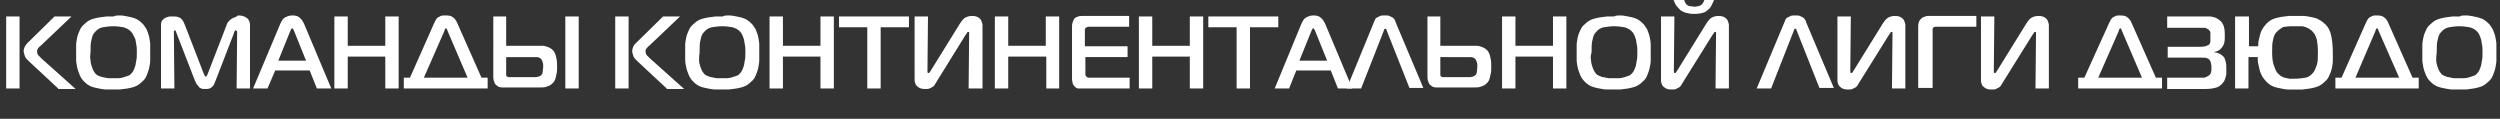 <?xml version="1.0" encoding="UTF-8"?> <!-- Generator: Adobe Illustrator 22.0.1, SVG Export Plug-In . SVG Version: 6.00 Build 0) --> <svg xmlns="http://www.w3.org/2000/svg" xmlns:xlink="http://www.w3.org/1999/xlink" id="Слой_1" x="0px" y="0px" viewBox="0 0 486 23.1" style="enable-background:new 0 0 486 23.1;" xml:space="preserve"><rect x="0" y="0" width="486" height="23.1" fill="#333333" stroke="none"/> <style type="text/css"> .st0{fill:#FFFFFF;} </style> <g> <path class="st0" d="M1.2,3.2h2.6v14H1.2V3.2z M11.3,17.2l-5.8-5.4c-0.3-0.3-0.6-0.6-0.7-1c-0.1-0.3-0.2-0.6-0.2-0.9 c0-0.3,0.1-0.5,0.2-0.8C5,8.8,5.1,8.6,5.3,8.4l5.3-5.2h3.3l-6,5.7C7.7,9.1,7.5,9.2,7.4,9.4S7.2,9.7,7.2,10c0,0.3,0.1,0.6,0.3,0.8 c0.2,0.2,0.4,0.4,0.6,0.6l6.6,5.9H11.3z"></path> <path class="st0" d="M23.3,3c0.5,0,1,0.1,1.5,0.2c0.5,0.1,1,0.2,1.5,0.4c0.5,0.2,0.9,0.5,1.3,0.9c0.4,0.3,0.6,0.8,0.9,1.2 c0.2,0.5,0.4,1,0.5,1.5s0.2,1,0.2,1.5c0,0.5,0,1,0,1.5c0,0.5,0,1,0,1.5c0,0.5-0.1,1-0.2,1.5s-0.3,1-0.5,1.5 c-0.2,0.5-0.5,0.9-0.9,1.2c-0.4,0.4-0.8,0.7-1.3,0.9c-0.5,0.2-1,0.3-1.5,0.4c-0.5,0.1-1,0.1-1.5,0.2c-0.5,0-0.9,0-1.3,0 c-0.4,0-0.9,0-1.3,0c-0.5,0-1-0.1-1.5-0.2c-0.5-0.1-1-0.2-1.5-0.4s-0.9-0.5-1.3-0.9c-0.4-0.4-0.7-0.8-0.9-1.3 c-0.2-0.5-0.4-1-0.5-1.5c-0.1-0.5-0.2-1-0.2-1.5c0-0.5,0-0.9,0-1.3c0-0.5,0-1,0-1.5c0-0.5,0.1-1,0.2-1.5s0.3-1,0.5-1.4 c0.2-0.5,0.5-0.9,0.9-1.2c0.4-0.4,0.8-0.7,1.3-0.9s1-0.3,1.5-0.4c0.5-0.1,1-0.1,1.5-0.2c0.5,0,0.9,0,1.4,0C22.4,3,22.9,3,23.3,3z M17.6,11.7c0,0.4,0.1,0.8,0.2,1.1c0.1,0.3,0.2,0.6,0.3,0.8c0.1,0.2,0.2,0.4,0.3,0.5c0.2,0.3,0.4,0.5,0.7,0.6s0.6,0.3,0.9,0.3 c0.3,0.1,0.6,0.1,1,0.2c0.3,0,0.7,0,1.1,0c0.4,0,0.7,0,1,0c0.3,0,0.7-0.1,1-0.2s0.6-0.2,0.9-0.3s0.5-0.4,0.7-0.6 c0.1-0.1,0.2-0.3,0.3-0.5c0.1-0.2,0.2-0.5,0.3-0.8s0.1-0.7,0.2-1.1s0.1-0.9,0.1-1.5c0-0.6,0-1.1-0.1-1.5s-0.1-0.8-0.2-1.1 S26,7,25.9,6.8s-0.2-0.4-0.3-0.5c-0.4-0.5-0.9-0.8-1.6-1c-0.6-0.1-1.3-0.2-2-0.2c-0.7,0-1.4,0.1-2,0.2c-0.6,0.1-1.1,0.4-1.6,1 c-0.3,0.3-0.5,0.8-0.6,1.4c-0.2,0.6-0.2,1.4-0.2,2.5C17.5,10.8,17.5,11.3,17.6,11.7z"></path> <path class="st0" d="M41.9,15.7c-0.1,0.3-0.2,0.5-0.3,0.7c-0.1,0.2-0.2,0.4-0.4,0.5c-0.1,0.1-0.3,0.3-0.5,0.3 c-0.2,0.1-0.5,0.1-0.8,0.1c-0.3,0-0.6,0-0.8-0.1c-0.2-0.1-0.4-0.2-0.5-0.4s-0.3-0.3-0.4-0.5c-0.1-0.2-0.2-0.4-0.3-0.6l-3.6-9.3 c0-0.1-0.1-0.2-0.1-0.3C34.1,5.9,34,5.9,34,5.9c-0.1,0-0.2,0.1-0.2,0.2c0,0.1,0,0.2,0,0.2l0.1,10.9h-2.6V4.9c0-0.5,0.1-0.8,0.3-1 c0.2-0.2,0.4-0.4,0.7-0.5c0.3-0.1,0.5-0.2,0.8-0.2c0.2,0,0.4,0,0.5,0c0.4,0,0.7,0,1,0.1c0.3,0.1,0.5,0.2,0.7,0.4 c0.2,0.2,0.3,0.4,0.4,0.6c0.1,0.2,0.2,0.5,0.3,0.7l3.6,9.3c0.1,0.1,0.1,0.3,0.2,0.4c0.1,0.1,0.1,0.2,0.2,0.2s0.1,0,0.2-0.2 c0.1-0.1,0.1-0.2,0.2-0.4l3.6-9.3c0.1-0.4,0.3-0.7,0.5-0.9s0.4-0.4,0.6-0.5c0.2-0.1,0.4-0.2,0.7-0.3S46.1,3,46.4,3 C47,3,47.6,3.2,48,3.5s0.6,0.8,0.6,1.4v12.3H46l0.1-10.9c0-0.2,0-0.3-0.1-0.3c-0.1,0-0.1-0.1-0.2-0.1c-0.1,0-0.1,0.1-0.2,0.2 c-0.1,0.1-0.1,0.2-0.1,0.3L41.9,15.7z"></path> <path class="st0" d="M54.5,4.6c0.3-0.6,0.5-1,0.9-1.2S56.2,3,56.8,3c0.6,0,1.1,0.1,1.4,0.4c0.3,0.2,0.6,0.6,0.9,1.2l5.3,12.6h-2.8 l-1.4-3.5h-6.7L52,17.2h-2.8L54.5,4.6z M54.1,11.8h5.4l-2.3-5.7c0-0.1-0.1-0.2-0.2-0.4c-0.1-0.1-0.1-0.2-0.2-0.2 c-0.1,0-0.2,0.1-0.2,0.2c-0.1,0.1-0.1,0.3-0.2,0.4L54.1,11.8z"></path> <path class="st0" d="M77.5,17.2h-2.6V11h-7.3v6.2H65v-14h2.6v5.7h7.3V3.2h2.6V17.2z"></path> <path class="st0" d="M84.4,4.5c0.1-0.2,0.2-0.4,0.3-0.6s0.2-0.3,0.4-0.5c0.2-0.1,0.4-0.2,0.6-0.3S86.3,3,86.7,3 c0.6,0,1.1,0.1,1.4,0.4c0.3,0.2,0.6,0.6,0.8,1.1l4.7,10.6h1.2v2.1H78.5v-2.1h1.2L84.4,4.5z M82.4,15.1h8.5L87,6 c0-0.1-0.1-0.2-0.1-0.3c-0.1-0.1-0.1-0.2-0.2-0.2c-0.1,0-0.2,0.1-0.2,0.2c-0.1,0.1-0.1,0.2-0.1,0.3L82.4,15.1z"></path> <path class="st0" d="M98.4,3.2v5.7h6.6c0.2,0,0.4,0,0.6,0c0.2,0,0.5,0.1,0.8,0.2c0.3,0.1,0.5,0.2,0.8,0.4c0.2,0.2,0.5,0.4,0.6,0.7 c0.2,0.3,0.3,0.8,0.4,1.3s0.1,1,0.1,1.5s0,0.9-0.1,1.3c-0.1,0.4-0.1,0.6-0.2,0.9c-0.1,0.2-0.1,0.4-0.2,0.5 c-0.1,0.1-0.1,0.2-0.1,0.2c-0.1,0.1-0.2,0.2-0.3,0.3c-0.1,0.1-0.3,0.3-0.5,0.4s-0.5,0.2-0.8,0.3c-0.3,0.1-0.7,0.1-1.1,0.1h-7.4 c-0.4,0-0.6-0.1-0.8-0.2c-0.2-0.1-0.3-0.3-0.4-0.3c-0.2-0.2-0.3-0.5-0.4-0.8c-0.1-0.3-0.1-0.5-0.1-0.8V3.2H98.4z M98.4,14.2 c0,0.1,0,0.2,0,0.3c0,0.1,0,0.3,0.1,0.3c0.1,0.1,0.2,0.2,0.3,0.2c0.1,0,0.3,0,0.4,0h4.3c0.1,0,0.1,0,0.3,0c0.1,0,0.3,0,0.4,0 c0.1,0,0.3-0.1,0.5-0.1c0.2-0.1,0.3-0.1,0.4-0.2c0.3-0.2,0.4-0.5,0.4-0.8c0-0.3,0.1-0.6,0.1-0.9c0-0.3,0-0.6-0.1-0.9 c-0.1-0.3-0.2-0.6-0.5-0.8c-0.2-0.1-0.4-0.2-0.6-0.2c-0.2,0-0.5,0-0.7,0h-5.3V14.2z M109.9,17.2v-14h2.6v14H109.9z"></path> <path class="st0" d="M119.6,3.2h2.6v14h-2.6V3.2z M129.6,17.2l-5.8-5.4c-0.3-0.3-0.6-0.6-0.7-1c-0.1-0.3-0.2-0.6-0.2-0.9 c0-0.3,0.1-0.5,0.2-0.8c0.1-0.3,0.3-0.5,0.5-0.7l5.3-5.2h3.3l-6,5.7c-0.2,0.1-0.3,0.3-0.5,0.5s-0.2,0.3-0.2,0.6 c0,0.3,0.1,0.6,0.3,0.8c0.2,0.2,0.4,0.4,0.6,0.6l6.6,5.9H129.6z"></path> <path class="st0" d="M141.7,3c0.5,0,1,0.1,1.5,0.2c0.5,0.1,1,0.2,1.5,0.4c0.5,0.2,0.9,0.5,1.3,0.9c0.4,0.3,0.6,0.8,0.9,1.2 c0.2,0.5,0.4,1,0.5,1.5s0.2,1,0.2,1.5c0,0.5,0,1,0,1.5c0,0.5,0,1,0,1.5c0,0.5-0.1,1-0.2,1.5s-0.3,1-0.5,1.5 c-0.2,0.5-0.5,0.9-0.9,1.2c-0.4,0.4-0.8,0.7-1.3,0.9c-0.5,0.2-1,0.3-1.5,0.4c-0.5,0.1-1,0.1-1.5,0.2c-0.5,0-0.9,0-1.3,0 c-0.4,0-0.9,0-1.3,0c-0.5,0-1-0.1-1.5-0.2c-0.5-0.1-1-0.2-1.5-0.4s-0.9-0.5-1.3-0.9c-0.4-0.4-0.7-0.8-0.9-1.3 c-0.2-0.5-0.4-1-0.5-1.5c-0.1-0.5-0.2-1-0.2-1.5c0-0.5,0-0.9,0-1.3c0-0.5,0-1,0-1.5c0-0.5,0.1-1,0.2-1.5s0.3-1,0.5-1.4 c0.2-0.5,0.5-0.9,0.9-1.2c0.4-0.4,0.8-0.7,1.3-0.9s1-0.3,1.5-0.4c0.5-0.1,1-0.1,1.5-0.2c0.5,0,0.9,0,1.4,0C140.8,3,141.2,3,141.7,3 z M135.9,11.7c0,0.4,0.1,0.8,0.2,1.1c0.1,0.3,0.2,0.6,0.3,0.8c0.1,0.2,0.2,0.4,0.3,0.5c0.2,0.3,0.4,0.5,0.7,0.6s0.6,0.3,0.9,0.3 c0.3,0.1,0.6,0.1,1,0.2c0.3,0,0.7,0,1.1,0c0.4,0,0.7,0,1,0c0.3,0,0.7-0.1,1-0.2s0.6-0.2,0.9-0.3s0.5-0.4,0.7-0.6 c0.1-0.1,0.2-0.3,0.3-0.5c0.1-0.2,0.2-0.5,0.3-0.8s0.1-0.7,0.2-1.1s0.1-0.9,0.1-1.5c0-0.6,0-1.1-0.1-1.5s-0.1-0.8-0.2-1.1 s-0.2-0.6-0.3-0.8s-0.2-0.4-0.3-0.5c-0.4-0.5-0.9-0.8-1.6-1c-0.6-0.1-1.3-0.2-2-0.2c-0.7,0-1.4,0.1-2,0.2c-0.6,0.1-1.1,0.4-1.6,1 c-0.3,0.3-0.5,0.8-0.6,1.4c-0.2,0.6-0.2,1.4-0.2,2.5C135.9,10.8,135.9,11.3,135.9,11.7z"></path> <path class="st0" d="M162.1,17.2h-2.6V11h-7.3v6.2h-2.6v-14h2.6v5.7h7.3V3.2h2.6V17.2z"></path> <path class="st0" d="M168.6,17.2V5.3h-5.5V3.2h13.6v2.1h-5.5v11.9H168.6z"></path> <path class="st0" d="M188.3,17.2l0.1-10.6c0-0.1,0-0.2,0-0.3c0-0.1-0.1-0.1-0.2-0.1c-0.1,0-0.2,0.1-0.2,0.2 c-0.1,0.1-0.2,0.3-0.3,0.4L182,16c-0.1,0.2-0.2,0.3-0.3,0.5c-0.1,0.2-0.3,0.3-0.4,0.4c-0.2,0.1-0.4,0.2-0.6,0.3s-0.5,0.1-0.9,0.1 c-0.5,0-0.9-0.1-1.2-0.3c-0.3-0.2-0.5-0.4-0.6-0.6c-0.1-0.3-0.2-0.5-0.2-0.8c0-0.3,0-0.5,0-0.7V3.2h2.6l-0.1,10.4 c0,0.2,0,0.3,0,0.4c0,0.1,0.1,0.2,0.2,0.2c0.1,0,0.1,0,0.2-0.1c0.1-0.1,0.1-0.2,0.2-0.3l5.7-9.2c0.4-0.6,0.7-1,1.1-1.2 c0.4-0.2,0.8-0.3,1.3-0.3c0.5,0,0.9,0.1,1.2,0.3c0.3,0.2,0.5,0.4,0.6,0.7s0.2,0.5,0.2,0.8c0,0.3,0,0.5,0,0.7v11.6H188.3z"></path> <path class="st0" d="M206,17.2h-2.6V11H196v6.2h-2.6v-14h2.6v5.7h7.3V3.2h2.6V17.2z"></path> <path class="st0" d="M210.5,17.2c-0.3,0-0.6,0-0.9,0s-0.5-0.2-0.7-0.4c-0.2-0.2-0.4-0.5-0.4-0.8c-0.1-0.3-0.1-0.6-0.1-0.8V5.2 c0-0.3,0-0.5,0.1-0.8c0.1-0.3,0.2-0.5,0.3-0.7c0.2-0.3,0.5-0.4,0.8-0.5c0.3-0.1,0.6-0.1,0.9-0.1h9v2.1h-7.6c-0.1,0-0.2,0-0.4,0 c-0.1,0-0.2,0.1-0.4,0.2c-0.1,0.1-0.2,0.2-0.2,0.3c0,0.1,0,0.2,0,0.3V9h8.3v2.1H211v3.3c0,0.3,0.1,0.4,0.2,0.5 c0.1,0.1,0.2,0.1,0.3,0.2c0.2,0,0.3,0,0.6,0h7.5v2.1H210.5z"></path> <path class="st0" d="M233.9,17.2h-2.6V11H224v6.2h-2.6v-14h2.6v5.7h7.3V3.2h2.6V17.2z"></path> <path class="st0" d="M240.4,17.2V5.3h-5.5V3.2h13.6v2.1H243v11.9H240.4z"></path> <path class="st0" d="M253,4.6c0.3-0.6,0.5-1,0.9-1.2s0.8-0.4,1.4-0.4c0.6,0,1.1,0.1,1.4,0.4c0.3,0.2,0.6,0.6,0.9,1.2l5.3,12.6h-2.8 l-1.4-3.5h-6.7l-1.4,3.5h-2.8L253,4.6z M252.6,11.8h5.4l-2.3-5.7c0-0.1-0.1-0.2-0.2-0.4c-0.1-0.1-0.1-0.2-0.2-0.2 c-0.1,0-0.2,0.1-0.2,0.2c-0.1,0.1-0.1,0.3-0.2,0.4L252.6,11.8z"></path> <path class="st0" d="M267.1,4.3c0.1-0.2,0.1-0.3,0.2-0.5c0.1-0.2,0.2-0.3,0.4-0.4c0.2-0.1,0.4-0.2,0.6-0.3s0.5-0.1,0.9-0.1 s0.7,0,0.9,0.1s0.4,0.2,0.6,0.3c0.2,0.1,0.3,0.3,0.4,0.4c0.1,0.2,0.2,0.3,0.2,0.5l5.4,12.8H274L269.6,6c0-0.1-0.1-0.2-0.1-0.3 c0-0.1-0.1-0.1-0.2-0.1s-0.2,0-0.2,0.1c0,0.1-0.1,0.2-0.1,0.3l-4.4,11.2h-2.8L267.1,4.3z"></path> <path class="st0" d="M280,3.2v5.7h6.6c0.2,0,0.4,0,0.6,0c0.2,0,0.5,0.1,0.8,0.2c0.3,0.1,0.5,0.2,0.8,0.4c0.2,0.2,0.5,0.4,0.6,0.7 c0.2,0.3,0.3,0.8,0.4,1.3s0.1,1,0.1,1.5s0,0.9-0.1,1.3c-0.1,0.4-0.1,0.6-0.2,0.9c-0.1,0.2-0.1,0.4-0.2,0.5 c-0.1,0.1-0.1,0.2-0.1,0.2c-0.1,0.1-0.2,0.2-0.3,0.3c-0.1,0.1-0.3,0.3-0.5,0.4s-0.5,0.2-0.8,0.3c-0.3,0.1-0.7,0.1-1.1,0.1h-7.4 c-0.4,0-0.6-0.1-0.8-0.2c-0.2-0.1-0.3-0.3-0.4-0.3c-0.2-0.2-0.3-0.5-0.4-0.8c-0.1-0.3-0.1-0.5-0.1-0.8V3.2H280z M280,14.2 c0,0.1,0,0.2,0,0.3c0,0.1,0,0.3,0.1,0.3c0.1,0.1,0.2,0.2,0.3,0.2c0.1,0,0.3,0,0.4,0h4.3c0.1,0,0.1,0,0.3,0c0.1,0,0.3,0,0.4,0 c0.1,0,0.3-0.1,0.5-0.1c0.2-0.1,0.3-0.1,0.4-0.2c0.3-0.2,0.4-0.5,0.4-0.8c0-0.3,0.1-0.6,0.1-0.9c0-0.3,0-0.6-0.1-0.9 c-0.1-0.3-0.2-0.6-0.5-0.8c-0.2-0.1-0.4-0.2-0.6-0.2c-0.2,0-0.5,0-0.7,0H280V14.2z"></path> <path class="st0" d="M304.5,17.2h-2.6V11h-7.3v6.2h-2.6v-14h2.6v5.7h7.3V3.2h2.6V17.2z"></path> <path class="st0" d="M315,3c0.5,0,1,0.1,1.5,0.2c0.5,0.1,1,0.2,1.5,0.4c0.5,0.2,0.9,0.5,1.3,0.9c0.4,0.3,0.6,0.8,0.9,1.2 c0.2,0.5,0.4,1,0.5,1.5s0.2,1,0.2,1.5c0,0.5,0,1,0,1.5c0,0.5,0,1,0,1.5c0,0.5-0.1,1-0.2,1.5s-0.3,1-0.5,1.5 c-0.2,0.5-0.5,0.9-0.9,1.2c-0.4,0.4-0.8,0.7-1.3,0.9c-0.5,0.2-1,0.3-1.5,0.4c-0.5,0.1-1,0.1-1.5,0.2c-0.5,0-0.9,0-1.3,0 c-0.4,0-0.9,0-1.3,0c-0.5,0-1-0.1-1.5-0.2c-0.5-0.1-1-0.2-1.5-0.4s-0.9-0.5-1.3-0.9c-0.4-0.4-0.7-0.8-0.9-1.3 c-0.2-0.5-0.4-1-0.5-1.5c-0.1-0.5-0.2-1-0.2-1.5c0-0.5,0-0.9,0-1.3c0-0.5,0-1,0-1.5c0-0.5,0.1-1,0.2-1.5s0.3-1,0.5-1.4 c0.2-0.5,0.5-0.9,0.9-1.2c0.4-0.4,0.8-0.7,1.3-0.9s1-0.3,1.5-0.4c0.5-0.1,1-0.1,1.5-0.2c0.5,0,0.9,0,1.4,0C314.1,3,314.5,3,315,3z M309.3,11.7c0,0.4,0.1,0.8,0.2,1.1c0.1,0.3,0.2,0.6,0.3,0.8c0.1,0.2,0.2,0.4,0.3,0.5c0.2,0.3,0.4,0.5,0.7,0.6s0.6,0.3,0.9,0.3 c0.3,0.1,0.6,0.1,1,0.2c0.3,0,0.7,0,1.1,0c0.4,0,0.7,0,1,0c0.3,0,0.7-0.1,1-0.2s0.6-0.2,0.9-0.3s0.5-0.4,0.7-0.6 c0.1-0.1,0.2-0.3,0.3-0.5c0.1-0.2,0.2-0.5,0.3-0.8s0.1-0.7,0.2-1.1s0.1-0.9,0.1-1.5c0-0.6,0-1.1-0.1-1.5s-0.1-0.8-0.2-1.1 s-0.2-0.6-0.3-0.8s-0.2-0.4-0.3-0.5c-0.4-0.5-0.9-0.8-1.6-1c-0.6-0.1-1.3-0.2-2-0.2c-0.7,0-1.4,0.1-2,0.2c-0.6,0.1-1.1,0.4-1.6,1 c-0.3,0.3-0.5,0.8-0.6,1.4c-0.2,0.6-0.2,1.4-0.2,2.5C309.2,10.8,309.2,11.3,309.3,11.7z"></path> <path class="st0" d="M333.5,17.2l0.1-10.6c0-0.1,0-0.2,0-0.3c0-0.1-0.1-0.1-0.2-0.1c-0.1,0-0.2,0.1-0.2,0.2 c-0.1,0.1-0.2,0.3-0.3,0.4l-5.8,9.3c-0.1,0.2-0.2,0.3-0.3,0.5c-0.1,0.2-0.3,0.3-0.4,0.4c-0.2,0.1-0.4,0.2-0.6,0.3s-0.5,0.1-0.9,0.1 c-0.5,0-0.9-0.1-1.2-0.3c-0.3-0.2-0.5-0.4-0.6-0.6c-0.1-0.3-0.2-0.5-0.2-0.8c0-0.3,0-0.5,0-0.7V3.2h2.6l-0.1,10.4 c0,0.2,0,0.3,0,0.4c0,0.1,0.1,0.2,0.2,0.2c0.1,0,0.1,0,0.2-0.1c0.1-0.1,0.1-0.2,0.2-0.3l5.7-9.2c0.4-0.6,0.7-1,1.1-1.2 c0.4-0.2,0.8-0.3,1.3-0.3c0.5,0,0.9,0.1,1.2,0.3c0.3,0.2,0.5,0.4,0.6,0.7s0.2,0.5,0.2,0.8c0,0.3,0,0.5,0,0.7v11.6H333.5z M327.4,0 c0.1,0.2,0.1,0.3,0.2,0.5c0.1,0.2,0.2,0.3,0.3,0.4c0.2,0.2,0.5,0.3,0.7,0.3c0.3,0,0.5,0.1,0.7,0.1c0.2,0,0.5,0,0.8-0.1 c0.3,0,0.5-0.2,0.7-0.3c0.1-0.1,0.2-0.2,0.3-0.4c0.1-0.2,0.2-0.3,0.2-0.5h1.9c-0.1,0.3-0.3,0.7-0.5,1.1c-0.2,0.4-0.5,0.7-0.9,1 c-0.3,0.3-0.8,0.4-1.2,0.5c-0.5,0.1-0.9,0.1-1.4,0.1c-0.5,0-1-0.1-1.4-0.2c-0.4-0.1-0.8-0.3-1.1-0.5c-0.3-0.3-0.6-0.6-0.9-1 c-0.2-0.4-0.4-0.8-0.5-1.1H327.4z"></path> <path class="st0" d="M346.9,4.3c0.1-0.2,0.1-0.3,0.2-0.5c0.1-0.2,0.2-0.3,0.4-0.4c0.2-0.1,0.4-0.2,0.6-0.3S348.6,3,349,3 s0.7,0,0.9,0.1s0.4,0.2,0.6,0.3c0.2,0.1,0.3,0.3,0.4,0.4c0.1,0.2,0.2,0.3,0.2,0.5l5.4,12.8h-2.8L349.3,6c0-0.1-0.1-0.2-0.1-0.3 c0-0.1-0.1-0.1-0.2-0.1s-0.2,0-0.2,0.1c0,0.1-0.1,0.2-0.1,0.3l-4.4,11.2h-2.8L346.9,4.3z"></path> <path class="st0" d="M367.8,17.2l0.1-10.6c0-0.1,0-0.2,0-0.3c0-0.1-0.1-0.1-0.2-0.1c-0.1,0-0.2,0.1-0.2,0.2 c-0.1,0.1-0.2,0.3-0.3,0.4l-5.8,9.3c-0.1,0.2-0.2,0.3-0.3,0.5c-0.1,0.2-0.3,0.3-0.4,0.4c-0.2,0.1-0.4,0.2-0.6,0.3s-0.5,0.1-0.9,0.1 c-0.5,0-0.9-0.1-1.2-0.3c-0.3-0.2-0.5-0.4-0.6-0.6c-0.1-0.3-0.2-0.5-0.2-0.8c0-0.3,0-0.5,0-0.7V3.2h2.6l-0.1,10.4 c0,0.2,0,0.3,0,0.4c0,0.1,0.1,0.2,0.2,0.2c0.1,0,0.1,0,0.2-0.1c0.1-0.1,0.1-0.2,0.2-0.3l5.7-9.2c0.4-0.6,0.7-1,1.1-1.2 c0.4-0.2,0.8-0.3,1.3-0.3c0.5,0,0.9,0.1,1.2,0.3c0.3,0.2,0.5,0.4,0.6,0.7s0.2,0.5,0.2,0.8c0,0.3,0,0.5,0,0.7v11.6H367.8z"></path> <path class="st0" d="M372.9,17.2v-12c0-0.3,0-0.5,0.1-0.8c0-0.2,0.2-0.5,0.4-0.7c0.1-0.1,0.3-0.3,0.6-0.4s0.5-0.2,0.8-0.2h9.4v2.1 h-7.5c-0.1,0-0.3,0-0.5,0s-0.3,0.1-0.4,0.2c-0.1,0.1-0.1,0.2-0.1,0.3c0,0.1,0,0.3,0,0.4v11H372.9z"></path> <path class="st0" d="M395.7,17.2l0.1-10.6c0-0.1,0-0.2,0-0.3c0-0.1-0.1-0.1-0.2-0.1c-0.1,0-0.2,0.1-0.2,0.2 c-0.1,0.1-0.2,0.3-0.3,0.4l-5.8,9.3c-0.1,0.2-0.2,0.3-0.3,0.5c-0.1,0.2-0.3,0.3-0.4,0.4c-0.2,0.1-0.4,0.2-0.6,0.3s-0.5,0.1-0.9,0.1 c-0.5,0-0.9-0.1-1.2-0.3c-0.3-0.2-0.5-0.4-0.6-0.6c-0.1-0.3-0.2-0.5-0.2-0.8c0-0.3,0-0.5,0-0.7V3.2h2.6l-0.1,10.4 c0,0.2,0,0.3,0,0.4c0,0.1,0.1,0.2,0.2,0.2c0.1,0,0.1,0,0.2-0.1c0.1-0.1,0.1-0.2,0.2-0.3l5.7-9.2c0.4-0.6,0.7-1,1.1-1.2 c0.4-0.2,0.8-0.3,1.3-0.3c0.5,0,0.9,0.1,1.2,0.3c0.3,0.2,0.5,0.4,0.6,0.7s0.2,0.5,0.2,0.8c0,0.3,0,0.5,0,0.7v11.6H395.7z"></path> <path class="st0" d="M410,4.5c0.1-0.2,0.2-0.4,0.3-0.6s0.2-0.3,0.4-0.5c0.2-0.1,0.4-0.2,0.6-0.3s0.5-0.1,0.9-0.1 c0.6,0,1.1,0.1,1.4,0.4c0.3,0.2,0.6,0.6,0.8,1.1l4.7,10.6h1.2v2.1h-16.3v-2.1h1.2L410,4.5z M407.9,15.1h8.5L412.5,6 c0-0.1-0.1-0.2-0.1-0.3c-0.1-0.1-0.1-0.2-0.2-0.2c-0.1,0-0.2,0.1-0.2,0.2c-0.1,0.1-0.1,0.2-0.1,0.3L407.9,15.1z"></path> <path class="st0" d="M421.1,15.1h6.4c0.1,0,0.2,0,0.3,0c0.1,0,0.3,0,0.5,0c0.2,0,0.3,0,0.5-0.1s0.3-0.1,0.4-0.2 c0.2-0.1,0.3-0.2,0.4-0.3c0.1-0.1,0.2-0.3,0.2-0.4s0.1-0.3,0.1-0.5c0-0.2,0-0.3,0-0.5c0-0.2,0-0.5-0.1-0.8c0-0.3-0.2-0.6-0.4-0.8 c-0.1-0.1-0.2-0.1-0.4-0.2c-0.2-0.1-0.6-0.1-1.2-0.1h-6.4V9.1h6.1c0.5,0,0.8,0,1.2-0.1c0.3-0.1,0.5-0.2,0.7-0.3 c0.2-0.2,0.3-0.4,0.3-0.7c0-0.3,0-0.5,0-0.8c0-0.3,0-0.5,0-0.8c0-0.3-0.2-0.5-0.4-0.7c-0.2-0.1-0.4-0.2-0.6-0.3c-0.2,0-0.4,0-0.6,0 h-6.8V3.2h7.4c0.2,0,0.5,0,0.7,0c0.3,0,0.5,0,0.8,0.1c0.3,0.1,0.5,0.1,0.8,0.3s0.5,0.3,0.7,0.5c0.4,0.4,0.6,0.9,0.7,1.4 c0.1,0.5,0.1,1,0.1,1.5c0,0.5,0,0.9-0.1,1.3s-0.3,0.8-0.7,1.2c-0.3,0.3-0.7,0.5-1.2,0.6v0.1c0.4,0,0.7,0.1,1.1,0.3 c0.3,0.2,0.6,0.4,0.8,0.7c0.1,0.2,0.2,0.5,0.3,0.9c0.1,0.4,0.1,0.8,0.1,1.4c0,0.3,0,0.5,0,0.8c0,0.3-0.1,0.6-0.2,0.9 s-0.2,0.6-0.4,0.8c-0.2,0.3-0.4,0.5-0.7,0.7c-0.4,0.3-0.9,0.4-1.4,0.5c-0.6,0.1-1.1,0.1-1.6,0.1h-7.2V15.1z"></path> <path class="st0" d="M437.2,3.2V9h1.8c0-0.4,0-0.8,0.1-1.2c0.1-0.4,0.2-0.8,0.3-1.2s0.3-0.8,0.5-1.1s0.5-0.7,0.7-0.9 c0.4-0.4,0.8-0.7,1.3-0.9c0.5-0.2,1-0.3,1.5-0.4c0.5-0.1,1-0.1,1.5-0.2c0.5,0,0.9,0,1.4,0s0.9,0,1.4,0c0.5,0,1,0.1,1.5,0.2 c0.5,0.1,1,0.2,1.4,0.4s0.9,0.5,1.3,0.9c0.7,0.6,1.1,1.4,1.3,2.4c0.2,1,0.3,2.1,0.3,3.3c0,0.5,0,1,0,1.5c0,0.5-0.1,1-0.2,1.5 s-0.3,1-0.5,1.4c-0.2,0.5-0.5,0.9-0.9,1.2c-0.4,0.4-0.8,0.7-1.3,0.9c-0.5,0.2-1,0.3-1.5,0.4c-0.5,0.1-1,0.1-1.5,0.2 c-0.5,0-0.9,0-1.3,0c-0.4,0-0.9,0-1.4,0c-0.5,0-1-0.1-1.5-0.2c-0.5-0.1-1-0.2-1.5-0.4c-0.5-0.2-0.9-0.5-1.3-0.9 c-0.3-0.3-0.5-0.6-0.8-1c-0.2-0.4-0.4-0.8-0.5-1.2c-0.1-0.4-0.2-0.9-0.3-1.3c-0.1-0.4-0.1-0.9-0.1-1.3h-1.8v6.1h-2.6v-14H437.2z M442,12.6c0.2,0.6,0.4,1.1,0.6,1.4c0.2,0.3,0.5,0.5,0.7,0.7c0.3,0.2,0.5,0.3,0.8,0.4s0.6,0.1,1,0.2c0.3,0,0.7,0,1,0 c0.8,0,1.5-0.1,2.1-0.2c0.6-0.1,1.1-0.5,1.5-1c0.3-0.4,0.5-0.9,0.7-1.5c0.2-0.6,0.2-1.4,0.2-2.4c0-1.1-0.1-1.9-0.2-2.5 c-0.2-0.6-0.4-1.1-0.7-1.4c-0.2-0.3-0.5-0.5-0.8-0.7c-0.3-0.2-0.6-0.3-0.9-0.4s-0.6-0.1-1-0.1c-0.3,0-0.6,0-0.9,0 c-0.3,0-0.6,0-0.9,0c-0.3,0-0.6,0.1-1,0.1s-0.6,0.2-0.9,0.4c-0.3,0.2-0.5,0.4-0.8,0.7c-0.3,0.3-0.5,0.8-0.6,1.4 c-0.2,0.6-0.2,1.4-0.2,2.5C441.7,11.2,441.8,12,442,12.6z"></path> <path class="st0" d="M459.9,4.5c0.1-0.2,0.2-0.4,0.3-0.6s0.2-0.3,0.4-0.5c0.2-0.1,0.4-0.2,0.6-0.3s0.5-0.1,0.9-0.1 c0.6,0,1.1,0.1,1.4,0.4c0.3,0.2,0.6,0.6,0.8,1.1l4.7,10.6h1.2v2.1H454v-2.1h1.2L459.9,4.5z M457.9,15.1h8.5L462.4,6 c0-0.1-0.1-0.2-0.1-0.3c-0.1-0.1-0.1-0.2-0.2-0.2c-0.1,0-0.2,0.1-0.2,0.2c-0.1,0.1-0.1,0.2-0.1,0.3L457.9,15.1z"></path> <path class="st0" d="M479.4,3c0.5,0,1,0.1,1.5,0.2c0.5,0.1,1,0.2,1.5,0.4c0.5,0.2,0.9,0.5,1.3,0.9c0.4,0.3,0.6,0.8,0.9,1.2 c0.2,0.5,0.4,1,0.5,1.5s0.2,1,0.2,1.5c0,0.5,0,1,0,1.5c0,0.5,0,1,0,1.5c0,0.5-0.1,1-0.2,1.5s-0.3,1-0.5,1.5 c-0.2,0.5-0.5,0.9-0.9,1.2c-0.4,0.4-0.8,0.7-1.3,0.9c-0.5,0.2-1,0.3-1.5,0.4c-0.5,0.1-1,0.1-1.5,0.2c-0.5,0-0.9,0-1.3,0 c-0.4,0-0.9,0-1.3,0c-0.5,0-1-0.1-1.5-0.2c-0.5-0.1-1-0.2-1.5-0.4s-0.9-0.5-1.3-0.9c-0.4-0.4-0.7-0.8-0.9-1.3 c-0.2-0.5-0.4-1-0.5-1.5c-0.1-0.5-0.2-1-0.2-1.5c0-0.5,0-0.9,0-1.3c0-0.5,0-1,0-1.5c0-0.5,0.1-1,0.2-1.5s0.3-1,0.5-1.4 c0.2-0.5,0.5-0.9,0.9-1.2c0.4-0.4,0.8-0.7,1.3-0.9s1-0.3,1.5-0.4c0.5-0.1,1-0.1,1.5-0.2c0.5,0,0.9,0,1.4,0C478.4,3,478.9,3,479.4,3 z M473.6,11.7c0,0.4,0.1,0.8,0.2,1.1c0.1,0.3,0.2,0.6,0.3,0.8c0.1,0.2,0.2,0.4,0.3,0.5c0.2,0.3,0.4,0.5,0.7,0.6s0.6,0.3,0.9,0.3 c0.3,0.1,0.6,0.1,1,0.2c0.3,0,0.7,0,1.1,0c0.4,0,0.7,0,1,0c0.3,0,0.7-0.1,1-0.2s0.6-0.2,0.9-0.3s0.5-0.4,0.7-0.6 c0.1-0.1,0.2-0.3,0.3-0.5c0.1-0.2,0.2-0.5,0.3-0.8s0.1-0.7,0.2-1.1s0.1-0.9,0.1-1.5c0-0.6,0-1.1-0.1-1.5s-0.1-0.8-0.2-1.1 S482.1,7,482,6.8s-0.2-0.4-0.3-0.5c-0.4-0.5-0.9-0.8-1.6-1c-0.6-0.1-1.3-0.2-2-0.2c-0.7,0-1.4,0.1-2,0.2c-0.6,0.1-1.1,0.4-1.6,1 c-0.3,0.3-0.5,0.8-0.6,1.4c-0.2,0.6-0.2,1.4-0.2,2.5C473.6,10.8,473.6,11.3,473.6,11.7z"></path> </g> </svg> 